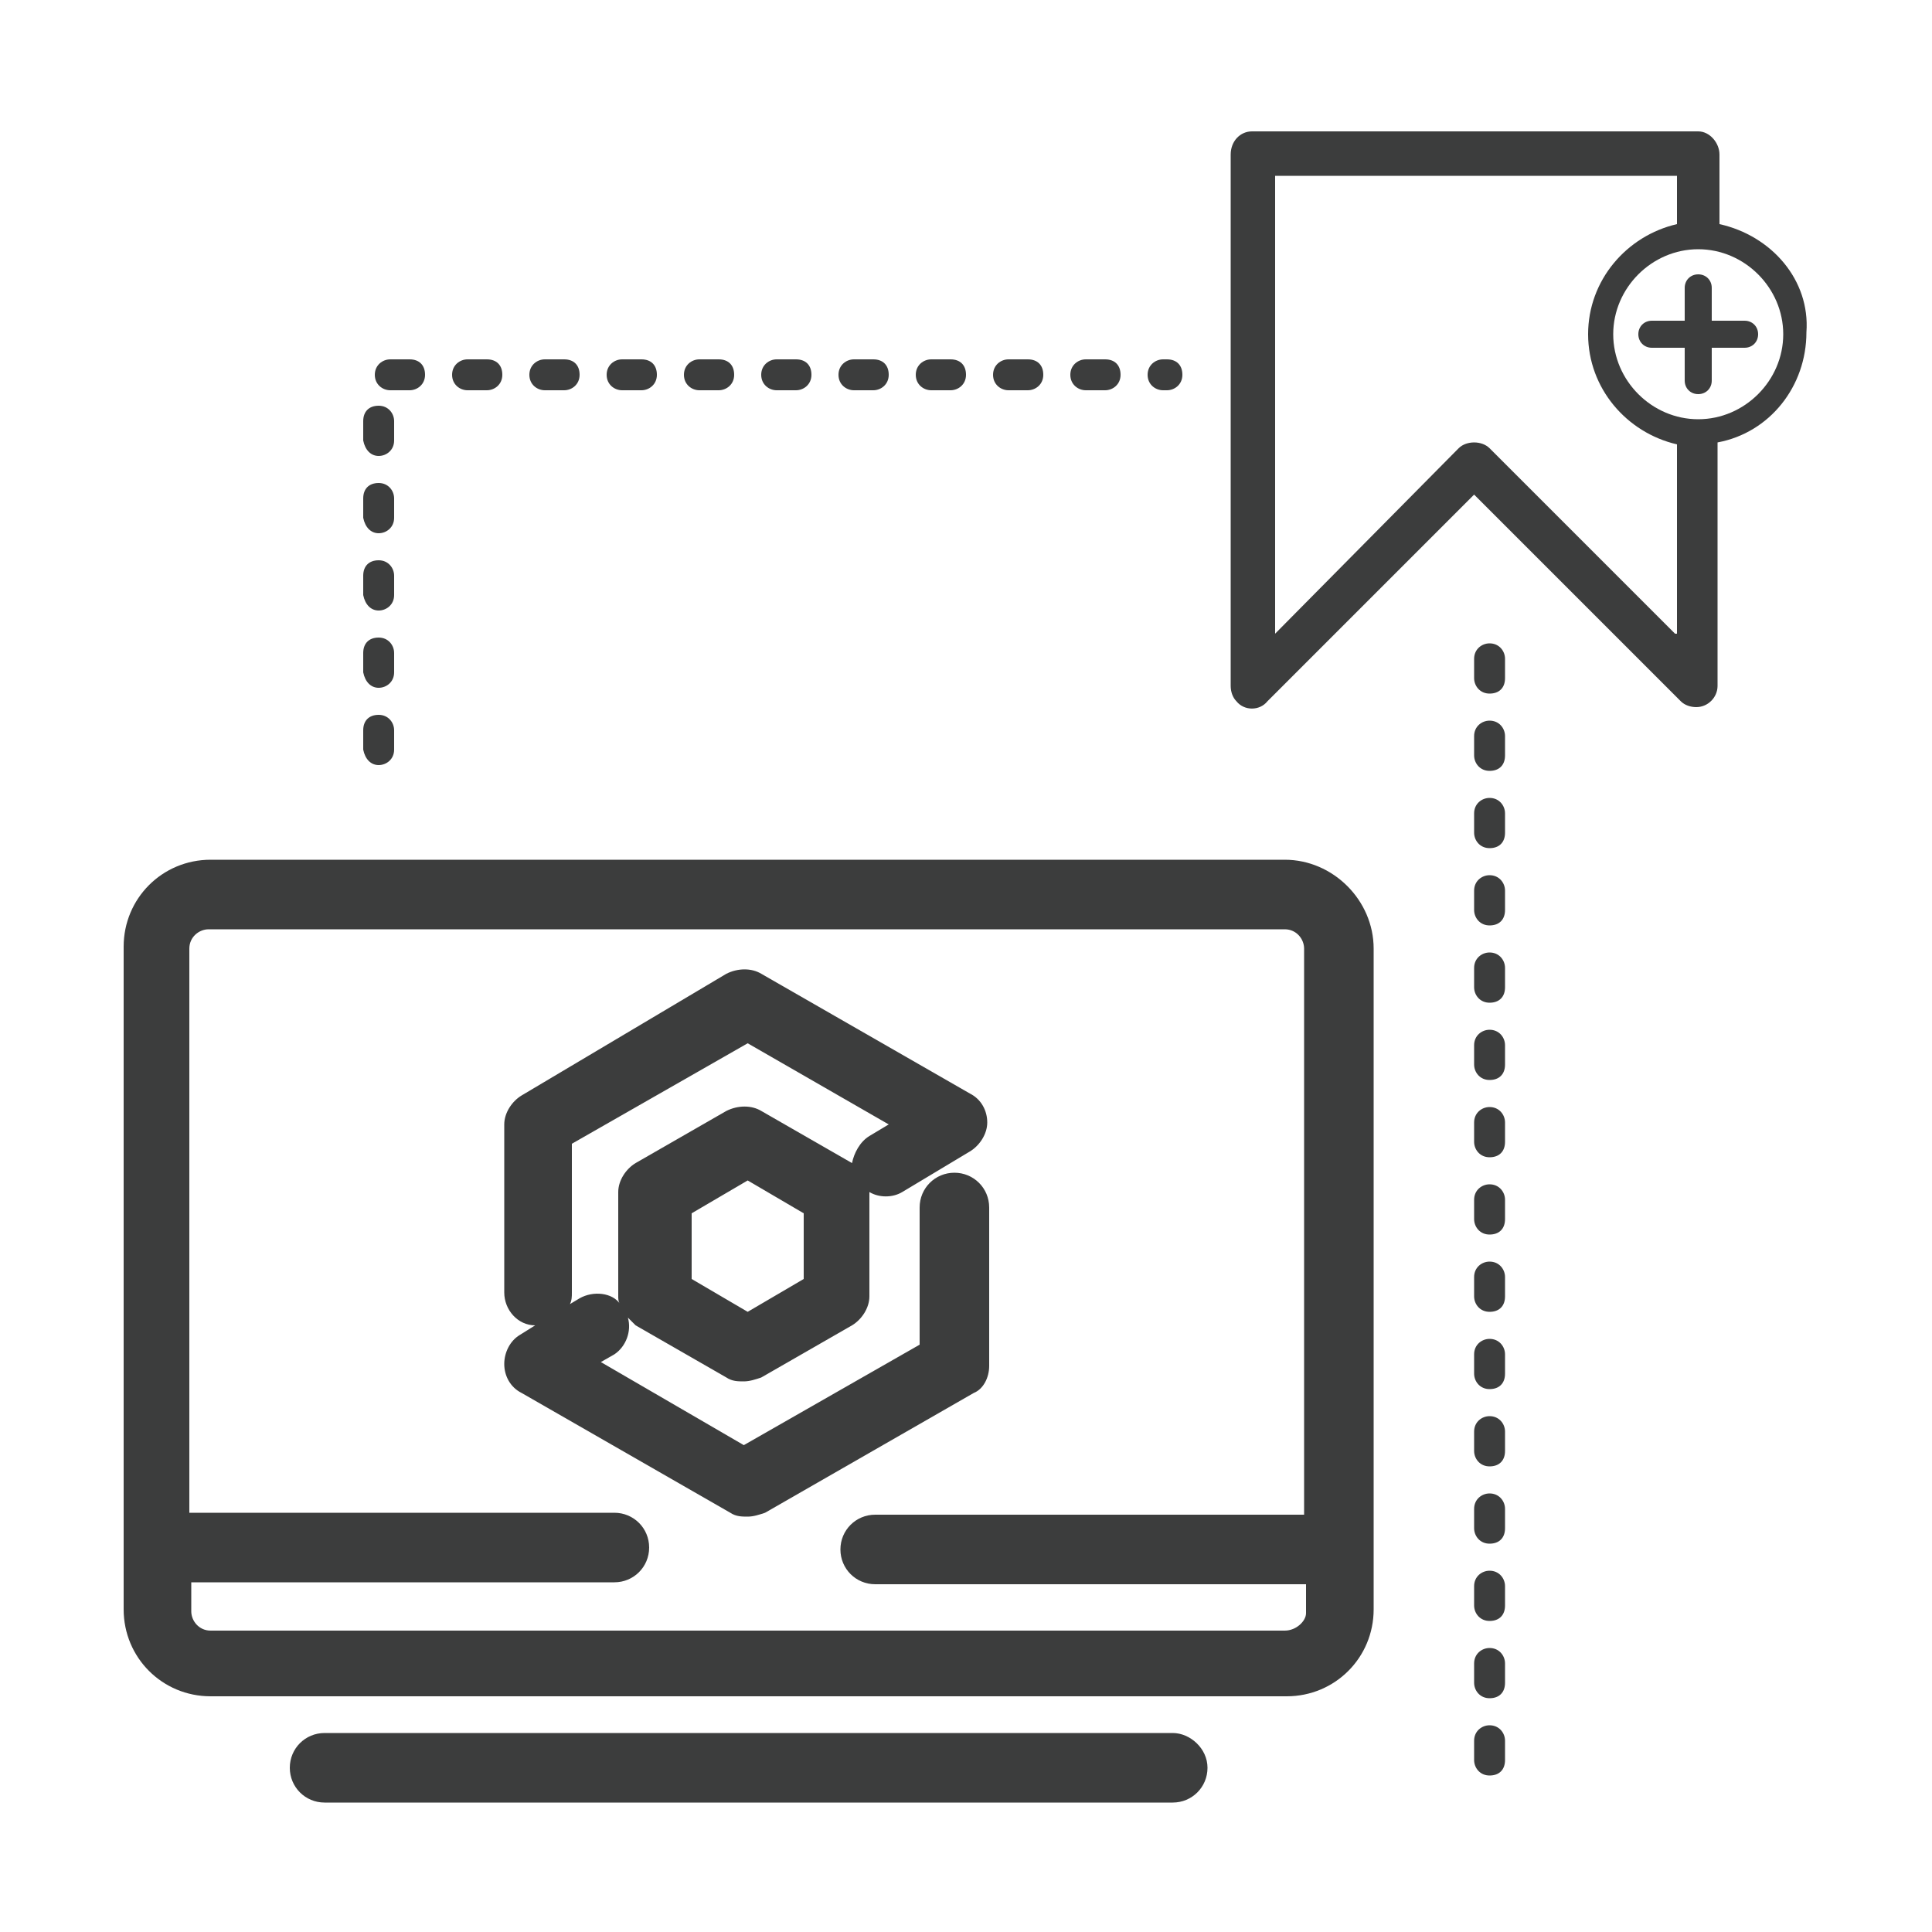 <?xml version="1.0" encoding="utf-8"?>
<!-- Generator: Adobe Illustrator 26.0.2, SVG Export Plug-In . SVG Version: 6.00 Build 0)  -->
<svg version="1.1" id="图层_1" xmlns="http://www.w3.org/2000/svg" xmlns:xlink="http://www.w3.org/1999/xlink" x="0px" y="0px"
	 viewBox="0 0 100 100" style="enable-background:new 0 0 100 100;" xml:space="preserve">
<style type="text/css">
	.st0{fill:#3C3D3D;}
</style>
<g>
	<path class="st0" d="M89,11.6V8v0c0-0.6-0.5-1.2-1.1-1.2H64.8h0c-0.6,0-1.1,0.5-1.1,1.2v27.5v0c0,0.3,0.1,0.6,0.3,0.8
		c0.4,0.5,1.2,0.5,1.6,0l10.7-10.7l10.7,10.7c0.2,0.2,0.5,0.3,0.8,0.3c0.6,0,1.1-0.5,1.1-1.1V22.9c2.7-0.5,4.6-2.9,4.6-5.7
		C93.7,14.5,91.7,12.2,89,11.6z M86.7,32.8l-9.6-9.6c-0.4-0.4-1.2-0.4-1.6,0l0,0L66,32.8V9.1h20.8v2.5c-2.6,0.6-4.6,2.9-4.6,5.7
		c0,2.8,2,5.1,4.6,5.7V32.8z M87.9,21.7c-2.4,0-4.4-2-4.4-4.4c0-2.4,2-4.4,4.4-4.4c2.4,0,4.4,2,4.4,4.4
		C92.3,19.7,90.3,21.7,87.9,21.7z"/>
	<path class="st0" d="M90.3,16.6h-1.7v-1.7c0-0.4-0.3-0.7-0.7-0.7c-0.4,0-0.7,0.3-0.7,0.7v1.7h-1.7c-0.4,0-0.7,0.3-0.7,0.7
		c0,0.4,0.3,0.7,0.7,0.7h1.7v1.7c0,0.4,0.3,0.7,0.7,0.7c0.4,0,0.7-0.3,0.7-0.7V18h1.7c0.4,0,0.7-0.3,0.7-0.7
		C91,16.9,90.7,16.6,90.3,16.6z"/>
	<path class="st0" d="M66.5,44.5H10.9c-2.5,0-4.5,2-4.5,4.5v34.3c0,2.5,2,4.5,4.5,4.5h55.7c2.5,0,4.5-2,4.5-4.5V49.1
		C71.1,46.6,69,44.5,66.5,44.5z M66.5,84.4H10.9c-0.6,0-1-0.5-1-1v-1.5h21.9c1,0,1.8-0.8,1.8-1.8s-0.8-1.8-1.8-1.8H9.8V49.1
		c0-0.6,0.5-1,1-1h55.7c0.6,0,1,0.5,1,1v29.3H45.3c-1,0-1.8,0.8-1.8,1.8s0.8,1.8,1.8,1.8h22.3v1.5C67.6,83.9,67.1,84.4,66.5,84.4z"
		/>
	<path class="st0" d="M60.7,89.7H16.8c-1,0-1.8,0.8-1.8,1.8s0.8,1.8,1.8,1.8h43.9c1,0,1.8-0.8,1.8-1.8S61.6,89.7,60.7,89.7z"/>
	<path class="st0" d="M51.2,70.7v-8.2c0-1-0.8-1.8-1.8-1.8s-1.8,0.8-1.8,1.8v7.1l-9.1,5.2l-7.4-4.3l0.7-0.4c0.6-0.4,0.9-1.2,0.7-1.9
		c0.1,0.1,0.3,0.3,0.4,0.4l4.7,2.7c0.3,0.2,0.6,0.2,0.9,0.2s0.6-0.1,0.9-0.2l4.7-2.7c0.5-0.3,0.9-0.9,0.9-1.5v-5.4
		c0.5,0.3,1.2,0.3,1.7,0l3.5-2.1c0.5-0.3,0.9-0.9,0.9-1.5s-0.3-1.2-0.9-1.5l-10.8-6.2c-0.5-0.3-1.2-0.3-1.8,0L27,56.7
		c-0.5,0.3-0.9,0.9-0.9,1.5v8.7c0,0.9,0.7,1.7,1.6,1.7l-0.8,0.5c-0.5,0.3-0.8,0.9-0.8,1.5s0.3,1.2,0.9,1.5l10.8,6.2
		c0.3,0.2,0.6,0.2,0.9,0.2s0.6-0.1,0.9-0.2l10.8-6.2C50.9,71.9,51.2,71.3,51.2,70.7z M41.6,66.2l-2.9,1.7l-2.9-1.7v-3.4l2.9-1.7
		l2.9,1.7V66.2z M30,67.2l-0.5,0.3c0.1-0.2,0.1-0.4,0.1-0.6v-7.7l9.1-5.2l7.3,4.2L45,58.8c-0.5,0.3-0.8,0.9-0.9,1.4l-4.7-2.7
		c-0.5-0.3-1.2-0.3-1.8,0l-4.7,2.7c-0.5,0.3-0.9,0.9-0.9,1.5v5.4c0,0.1,0,0.3,0.1,0.4C31.7,66.9,30.7,66.8,30,67.2z"/>
	<path class="st0" d="M48.2,20.2h1c0.4,0,0.8-0.3,0.8-0.8s-0.3-0.8-0.8-0.8h-1c-0.4,0-0.8,0.3-0.8,0.8S47.8,20.2,48.2,20.2z"/>
	<path class="st0" d="M52.2,20.2h1c0.4,0,0.8-0.3,0.8-0.8s-0.3-0.8-0.8-0.8h-1c-0.4,0-0.8,0.3-0.8,0.8S51.8,20.2,52.2,20.2z"/>
	<path class="st0" d="M40.2,20.2h1c0.4,0,0.8-0.3,0.8-0.8s-0.3-0.8-0.8-0.8h-1c-0.4,0-0.8,0.3-0.8,0.8S39.8,20.2,40.2,20.2z"/>
	<path class="st0" d="M44.2,20.2h1c0.4,0,0.8-0.3,0.8-0.8s-0.3-0.8-0.8-0.8h-1c-0.4,0-0.8,0.3-0.8,0.8S43.8,20.2,44.2,20.2z"/>
	<path class="st0" d="M56.2,20.2h1c0.4,0,0.8-0.3,0.8-0.8s-0.3-0.8-0.8-0.8h-1c-0.4,0-0.8,0.3-0.8,0.8S55.8,20.2,56.2,20.2z"/>
	<path class="st0" d="M60.2,20.2h0.2c0.4,0,0.8-0.3,0.8-0.8s-0.3-0.8-0.8-0.8h-0.2c-0.4,0-0.8,0.3-0.8,0.8S59.8,20.2,60.2,20.2z"/>
	<path class="st0" d="M20.2,20.2h1c0.4,0,0.8-0.3,0.8-0.8s-0.3-0.8-0.8-0.8h-1c-0.4,0-0.8,0.3-0.8,0.8S19.8,20.2,20.2,20.2z"/>
	<path class="st0" d="M28.2,20.2h1c0.4,0,0.8-0.3,0.8-0.8s-0.3-0.8-0.8-0.8h-1c-0.4,0-0.8,0.3-0.8,0.8S27.8,20.2,28.2,20.2z"/>
	<path class="st0" d="M32.2,20.2h1c0.4,0,0.8-0.3,0.8-0.8s-0.3-0.8-0.8-0.8h-1c-0.4,0-0.8,0.3-0.8,0.8S31.8,20.2,32.2,20.2z"/>
	<path class="st0" d="M24.2,20.2h1c0.4,0,0.8-0.3,0.8-0.8s-0.3-0.8-0.8-0.8h-1c-0.4,0-0.8,0.3-0.8,0.8S23.8,20.2,24.2,20.2z"/>
	<path class="st0" d="M36.2,20.2h1c0.4,0,0.8-0.3,0.8-0.8s-0.3-0.8-0.8-0.8h-1c-0.4,0-0.8,0.3-0.8,0.8S35.8,20.2,36.2,20.2z"/>
	<path class="st0" d="M19.6,39.6c0.4,0,0.8-0.3,0.8-0.8v-1c0-0.4-0.3-0.8-0.8-0.8s-0.8,0.3-0.8,0.8v1C18.9,39.3,19.2,39.6,19.6,39.6
		z"/>
	<path class="st0" d="M19.6,23.6c0.4,0,0.8-0.3,0.8-0.8v-1c0-0.4-0.3-0.8-0.8-0.8s-0.8,0.3-0.8,0.8v1C18.9,23.3,19.2,23.6,19.6,23.6
		z"/>
	<path class="st0" d="M19.6,35.6c0.4,0,0.8-0.3,0.8-0.8v-1c0-0.4-0.3-0.8-0.8-0.8s-0.8,0.3-0.8,0.8v1C18.9,35.3,19.2,35.6,19.6,35.6
		z"/>
	<path class="st0" d="M19.6,27.6c0.4,0,0.8-0.3,0.8-0.8v-1c0-0.4-0.3-0.8-0.8-0.8s-0.8,0.3-0.8,0.8v1C18.9,27.3,19.2,27.6,19.6,27.6
		z"/>
	<path class="st0" d="M19.6,31.6c0.4,0,0.8-0.3,0.8-0.8v-1c0-0.4-0.3-0.8-0.8-0.8s-0.8,0.3-0.8,0.8v1C18.9,31.3,19.2,31.6,19.6,31.6
		z"/>
	<path class="st0" d="M77.1,85.3c-0.4,0-0.8,0.3-0.8,0.8v1c0,0.4,0.3,0.8,0.8,0.8s0.8-0.3,0.8-0.8v-1C77.9,85.7,77.6,85.3,77.1,85.3
		z"/>
	<path class="st0" d="M77.1,57.3c-0.4,0-0.8,0.3-0.8,0.8v1c0,0.4,0.3,0.8,0.8,0.8s0.8-0.3,0.8-0.8v-1C77.9,57.7,77.6,57.3,77.1,57.3
		z"/>
	<path class="st0" d="M77.1,45.3c-0.4,0-0.8,0.3-0.8,0.8v1c0,0.4,0.3,0.8,0.8,0.8s0.8-0.3,0.8-0.8v-1C77.9,45.7,77.6,45.3,77.1,45.3
		z"/>
	<path class="st0" d="M77.1,53.3c-0.4,0-0.8,0.3-0.8,0.8v1c0,0.4,0.3,0.8,0.8,0.8s0.8-0.3,0.8-0.8v-1C77.9,53.7,77.6,53.3,77.1,53.3
		z"/>
	<path class="st0" d="M77.1,49.3c-0.4,0-0.8,0.3-0.8,0.8v1c0,0.4,0.3,0.8,0.8,0.8s0.8-0.3,0.8-0.8v-1C77.9,49.7,77.6,49.3,77.1,49.3
		z"/>
	<path class="st0" d="M77.1,41.3c-0.4,0-0.8,0.3-0.8,0.8v1c0,0.4,0.3,0.8,0.8,0.8s0.8-0.3,0.8-0.8v-1C77.9,41.7,77.6,41.3,77.1,41.3
		z"/>
	<path class="st0" d="M77.1,33.3c-0.4,0-0.8,0.3-0.8,0.8v1c0,0.4,0.3,0.8,0.8,0.8s0.8-0.3,0.8-0.8v-1C77.9,33.7,77.6,33.3,77.1,33.3
		z"/>
	<path class="st0" d="M77.1,37.3c-0.4,0-0.8,0.3-0.8,0.8v1c0,0.4,0.3,0.8,0.8,0.8s0.8-0.3,0.8-0.8v-1C77.9,37.7,77.6,37.3,77.1,37.3
		z"/>
	<path class="st0" d="M77.1,73.3c-0.4,0-0.8,0.3-0.8,0.8v1c0,0.4,0.3,0.8,0.8,0.8s0.8-0.3,0.8-0.8v-1C77.9,73.7,77.6,73.3,77.1,73.3
		z"/>
	<path class="st0" d="M77.1,61.3c-0.4,0-0.8,0.3-0.8,0.8v1c0,0.4,0.3,0.8,0.8,0.8s0.8-0.3,0.8-0.8v-1C77.9,61.7,77.6,61.3,77.1,61.3
		z"/>
	<path class="st0" d="M77.1,81.3c-0.4,0-0.8,0.3-0.8,0.8v1c0,0.4,0.3,0.8,0.8,0.8s0.8-0.3,0.8-0.8v-1C77.9,81.7,77.6,81.3,77.1,81.3
		z"/>
	<path class="st0" d="M77.1,89.3c-0.4,0-0.8,0.3-0.8,0.8v1c0,0.4,0.3,0.8,0.8,0.8s0.8-0.3,0.8-0.8v-1C77.9,89.7,77.6,89.3,77.1,89.3
		z"/>
	<path class="st0" d="M77.1,77.3c-0.4,0-0.8,0.3-0.8,0.8v1c0,0.4,0.3,0.8,0.8,0.8s0.8-0.3,0.8-0.8v-1C77.9,77.7,77.6,77.3,77.1,77.3
		z"/>
	<path class="st0" d="M77.1,69.3c-0.4,0-0.8,0.3-0.8,0.8v1c0,0.4,0.3,0.8,0.8,0.8s0.8-0.3,0.8-0.8v-1C77.9,69.7,77.6,69.3,77.1,69.3
		z"/>
	<path class="st0" d="M77.1,65.3c-0.4,0-0.8,0.3-0.8,0.8v1c0,0.4,0.3,0.8,0.8,0.8s0.8-0.3,0.8-0.8v-1C77.9,65.7,77.6,65.3,77.1,65.3
		z"/>
</g>
</svg>
